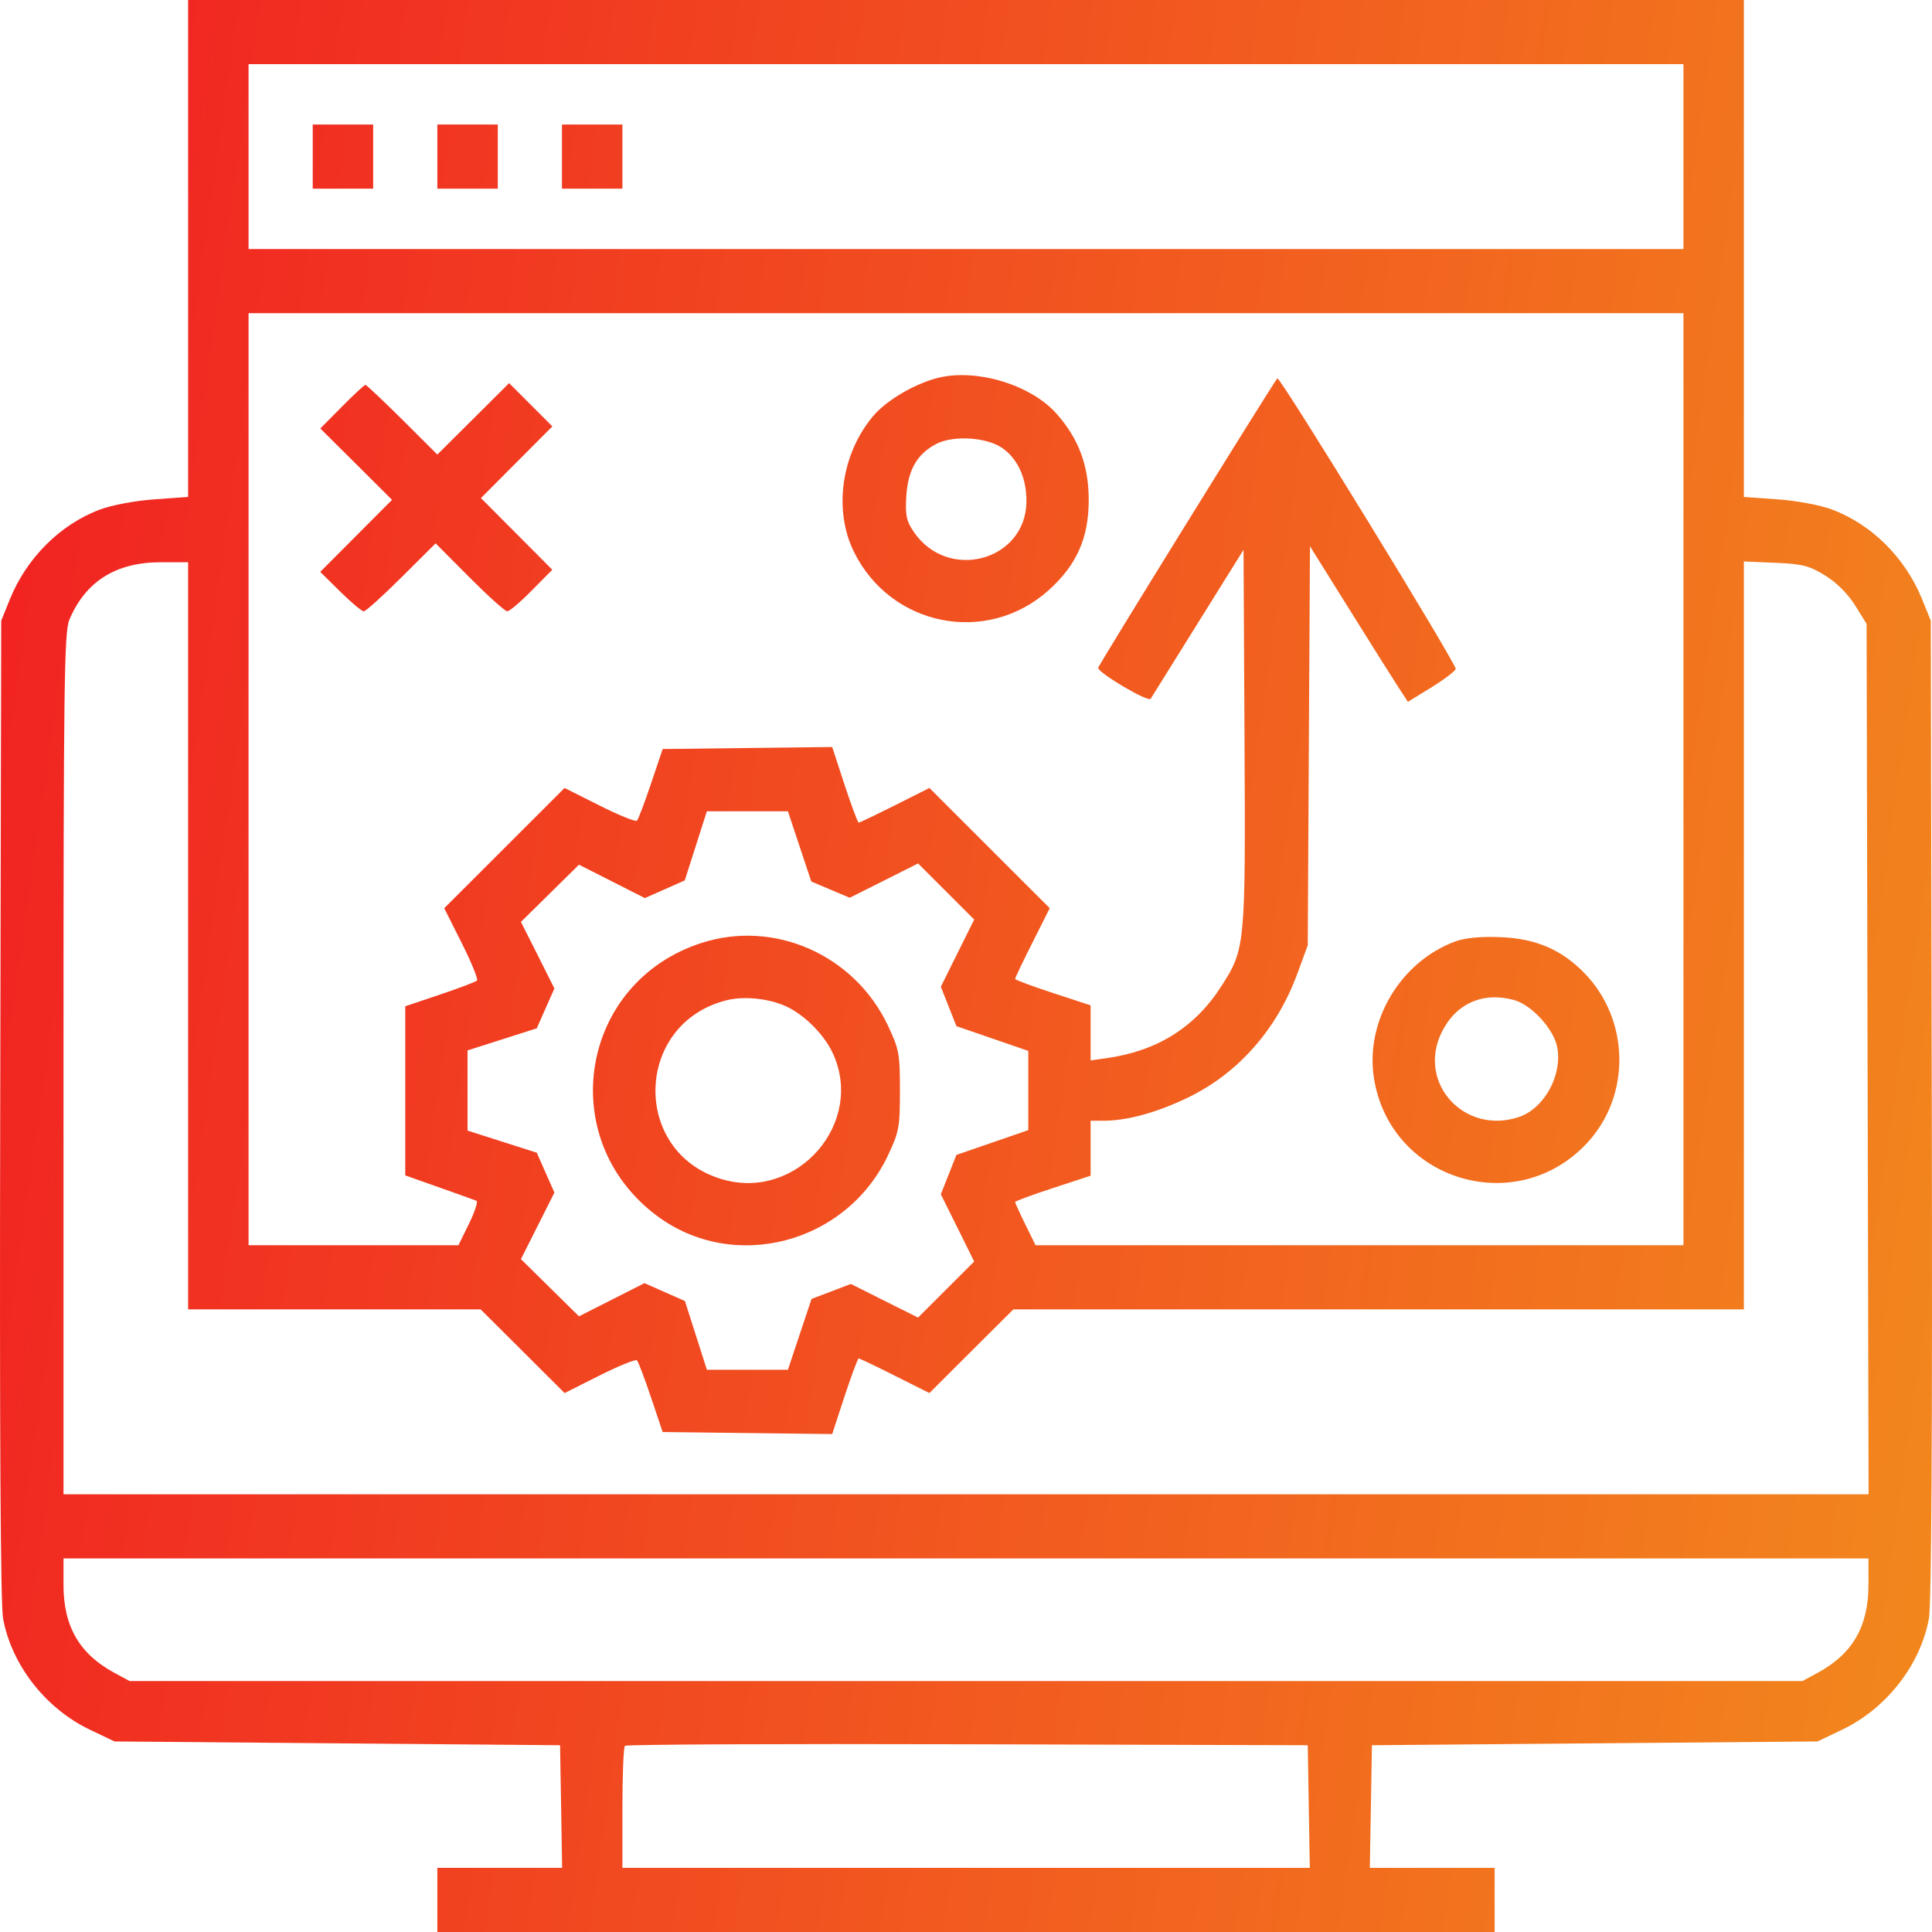 <svg width="46" height="46" viewBox="0 0 46 46" fill="none" xmlns="http://www.w3.org/2000/svg">
<path fill-rule="evenodd" clip-rule="evenodd" d="M4.479 5.916V11.832L3.678 11.889C3.225 11.921 2.661 12.026 2.383 12.131C1.435 12.485 0.635 13.282 0.234 14.271L0.029 14.779L0.005 26.407C-0.011 34.092 0.012 38.205 0.073 38.536C0.278 39.646 1.086 40.68 2.142 41.184L2.726 41.463L8.031 41.508L13.335 41.553L13.36 43.013L13.384 44.473H11.899H10.413V45.236V46H23H35.587V45.236V44.473H34.101H32.615L32.64 43.013L32.665 41.553L37.969 41.508L43.274 41.463L43.858 41.184C44.914 40.68 45.722 39.646 45.927 38.536C45.988 38.205 46.011 34.092 45.995 26.407L45.971 14.779L45.766 14.271C45.365 13.282 44.565 12.485 43.617 12.131C43.339 12.026 42.776 11.921 42.322 11.889L41.521 11.832V5.916V0H23H4.479V5.916ZM40.082 3.729V5.93H23H5.918V3.729V1.527H23H40.082V3.729ZM7.446 3.729V4.492H8.165H8.885V3.729V2.965H8.165H7.446V3.729ZM10.413 3.729V4.492H11.132H11.852V3.729V2.965H11.132H10.413V3.729ZM13.38 3.729V4.492H14.099H14.819V3.729V2.965H14.099H13.38V3.729ZM40.082 18.553V29.648H32.369H24.656L24.412 29.152C24.278 28.88 24.169 28.64 24.169 28.619C24.169 28.599 24.573 28.45 25.068 28.288L25.967 27.993V27.338V26.684H26.277C26.832 26.684 27.526 26.495 28.263 26.143C29.471 25.567 30.403 24.514 30.894 23.169L31.137 22.506L31.163 17.756L31.19 13.006L32.136 14.521C32.656 15.355 33.181 16.189 33.302 16.374L33.521 16.71L34.068 16.374C34.369 16.189 34.635 15.988 34.66 15.929C34.697 15.838 30.466 8.943 30.413 9.008C30.278 9.174 26.147 15.848 26.147 15.9C26.147 16.023 27.34 16.727 27.397 16.637C27.426 16.591 27.936 15.774 28.529 14.822L29.608 13.091L29.631 17.57C29.657 22.535 29.652 22.59 29.076 23.487C28.45 24.462 27.553 25.024 26.349 25.194L25.967 25.248V24.592V23.937L25.068 23.642C24.573 23.48 24.169 23.329 24.169 23.307C24.169 23.284 24.354 22.896 24.581 22.445L24.994 21.624L23.562 20.193L22.129 18.761L21.308 19.174C20.856 19.4 20.468 19.586 20.445 19.586C20.423 19.586 20.272 19.181 20.109 18.686L19.814 17.786L17.796 17.81L15.778 17.834L15.5 18.659C15.348 19.112 15.197 19.509 15.165 19.54C15.133 19.572 14.732 19.409 14.274 19.179L13.442 18.761L12.009 20.193L10.577 21.624L10.995 22.456C11.225 22.914 11.388 23.314 11.357 23.346C11.325 23.378 10.928 23.529 10.474 23.681L9.649 23.959V25.972V27.986L10.458 28.272C10.903 28.429 11.302 28.572 11.343 28.59C11.385 28.607 11.306 28.852 11.167 29.135L10.915 29.648H8.417H5.918V18.553V7.457H23H40.082V18.553ZM22.274 9.012C21.723 9.168 21.096 9.545 20.792 9.903C20.033 10.801 19.841 12.141 20.33 13.135C21.207 14.921 23.498 15.373 24.969 14.052C25.637 13.451 25.922 12.809 25.922 11.904C25.922 11.089 25.686 10.453 25.163 9.858C24.537 9.145 23.195 8.752 22.274 9.012ZM8.141 9.683L7.627 10.202L8.481 11.051L9.334 11.901L8.48 12.758L7.625 13.616L8.1 14.085C8.362 14.344 8.614 14.555 8.661 14.555C8.708 14.555 9.112 14.191 9.559 13.746L10.372 12.937L11.177 13.746C11.62 14.191 12.025 14.555 12.078 14.555C12.13 14.555 12.393 14.332 12.661 14.06L13.15 13.565L12.301 12.712L11.451 11.859L12.302 11.005L13.152 10.152L12.637 9.637L12.122 9.122L11.268 9.972L10.413 10.823L9.58 9.993C9.121 9.537 8.726 9.164 8.7 9.164C8.675 9.164 8.423 9.397 8.141 9.683ZM23.871 10.672C24.235 10.931 24.439 11.381 24.439 11.927C24.439 13.351 22.572 13.863 21.756 12.663C21.58 12.404 21.551 12.266 21.579 11.811C21.618 11.185 21.84 10.801 22.3 10.566C22.709 10.358 23.506 10.411 23.871 10.672ZM4.479 22.281V31.176H7.962H11.444L12.444 32.172L13.443 33.168L14.275 32.75C14.733 32.52 15.133 32.358 15.165 32.389C15.197 32.421 15.348 32.817 15.5 33.271L15.778 34.096L17.796 34.12L19.814 34.144L20.109 33.244C20.272 32.749 20.423 32.344 20.445 32.344C20.468 32.344 20.856 32.529 21.307 32.756L22.128 33.168L23.127 32.172L24.127 31.176H32.824H41.521V22.272V13.368L42.27 13.4C42.915 13.427 43.079 13.469 43.459 13.704C43.731 13.872 44.002 14.143 44.17 14.415L44.443 14.855L44.466 25.216L44.49 35.578H23.001H1.512V25.333C1.512 16.337 1.529 15.048 1.65 14.759C2.032 13.846 2.759 13.387 3.823 13.387H4.479V22.281ZM19.038 20.153L19.317 20.989L19.774 21.182L20.232 21.375L21.045 20.967L21.859 20.558L22.527 21.226L23.195 21.894L22.798 22.694L22.401 23.494L22.586 23.963L22.772 24.432L23.628 24.727L24.483 25.021V25.965V26.908L23.628 27.203L22.772 27.498L22.586 27.967L22.401 28.436L22.798 29.235L23.195 30.036L22.527 30.703L21.859 31.371L21.058 30.971L20.258 30.57L19.79 30.749L19.322 30.927L19.041 31.77L18.76 32.613H17.795H16.83L16.569 31.795L16.307 30.976L15.826 30.764L15.345 30.551L14.565 30.946L13.785 31.341L13.094 30.66L12.403 29.979L12.802 29.187L13.2 28.395L12.99 27.92L12.78 27.445L11.956 27.182L11.132 26.919V25.965V25.01L11.956 24.747L12.78 24.484L12.99 24.009L13.2 23.535L12.802 22.742L12.403 21.95L13.094 21.269L13.785 20.588L14.569 20.985L15.354 21.383L15.829 21.172L16.304 20.962L16.567 20.14L16.83 19.316H17.795H18.76L19.038 20.153ZM16.707 22.45C13.809 23.38 13.192 27.109 15.632 28.941C17.46 30.314 20.142 29.619 21.14 27.514C21.406 26.952 21.427 26.839 21.427 25.965C21.427 25.09 21.406 24.977 21.14 24.416C20.343 22.735 18.442 21.892 16.707 22.45ZM34.643 22.418C33.338 22.903 32.498 24.321 32.714 25.675C33.102 28.108 36.097 29.022 37.781 27.222C38.835 26.096 38.811 24.288 37.726 23.171C37.18 22.609 36.564 22.345 35.722 22.313C35.244 22.294 34.882 22.33 34.643 22.418ZM18.777 23.99C19.189 24.2 19.623 24.644 19.819 25.057C20.612 26.723 18.987 28.599 17.201 28.08C15.017 27.446 15.097 24.356 17.311 23.813C17.747 23.706 18.368 23.781 18.777 23.99ZM36.05 23.811C36.47 23.927 36.996 24.503 37.077 24.935C37.203 25.604 36.764 26.398 36.158 26.598C34.866 27.024 33.739 25.789 34.322 24.586C34.656 23.896 35.306 23.604 36.05 23.811ZM44.487 37.737C44.487 38.726 44.108 39.38 43.274 39.831L42.914 40.025H23H3.086L2.726 39.831C1.892 39.38 1.512 38.726 1.512 37.737V37.105H23H44.487V37.737ZM31.161 43.013L31.186 44.473H23.002H14.819V43.05C14.819 42.268 14.846 41.6 14.879 41.567C14.912 41.534 18.584 41.517 23.038 41.53L31.137 41.553L31.161 43.013Z" fill="url(#paint0_linear_1107_9210)"/>
<defs>
<linearGradient id="paint0_linear_1107_9210" x1="0" y1="0" x2="51.506" y2="7.334" gradientUnits="userSpaceOnUse">
<stop stop-color="#F11F22"/>
<stop offset="1" stop-color="#F2891D"/>
</linearGradient>
</defs>
</svg>
